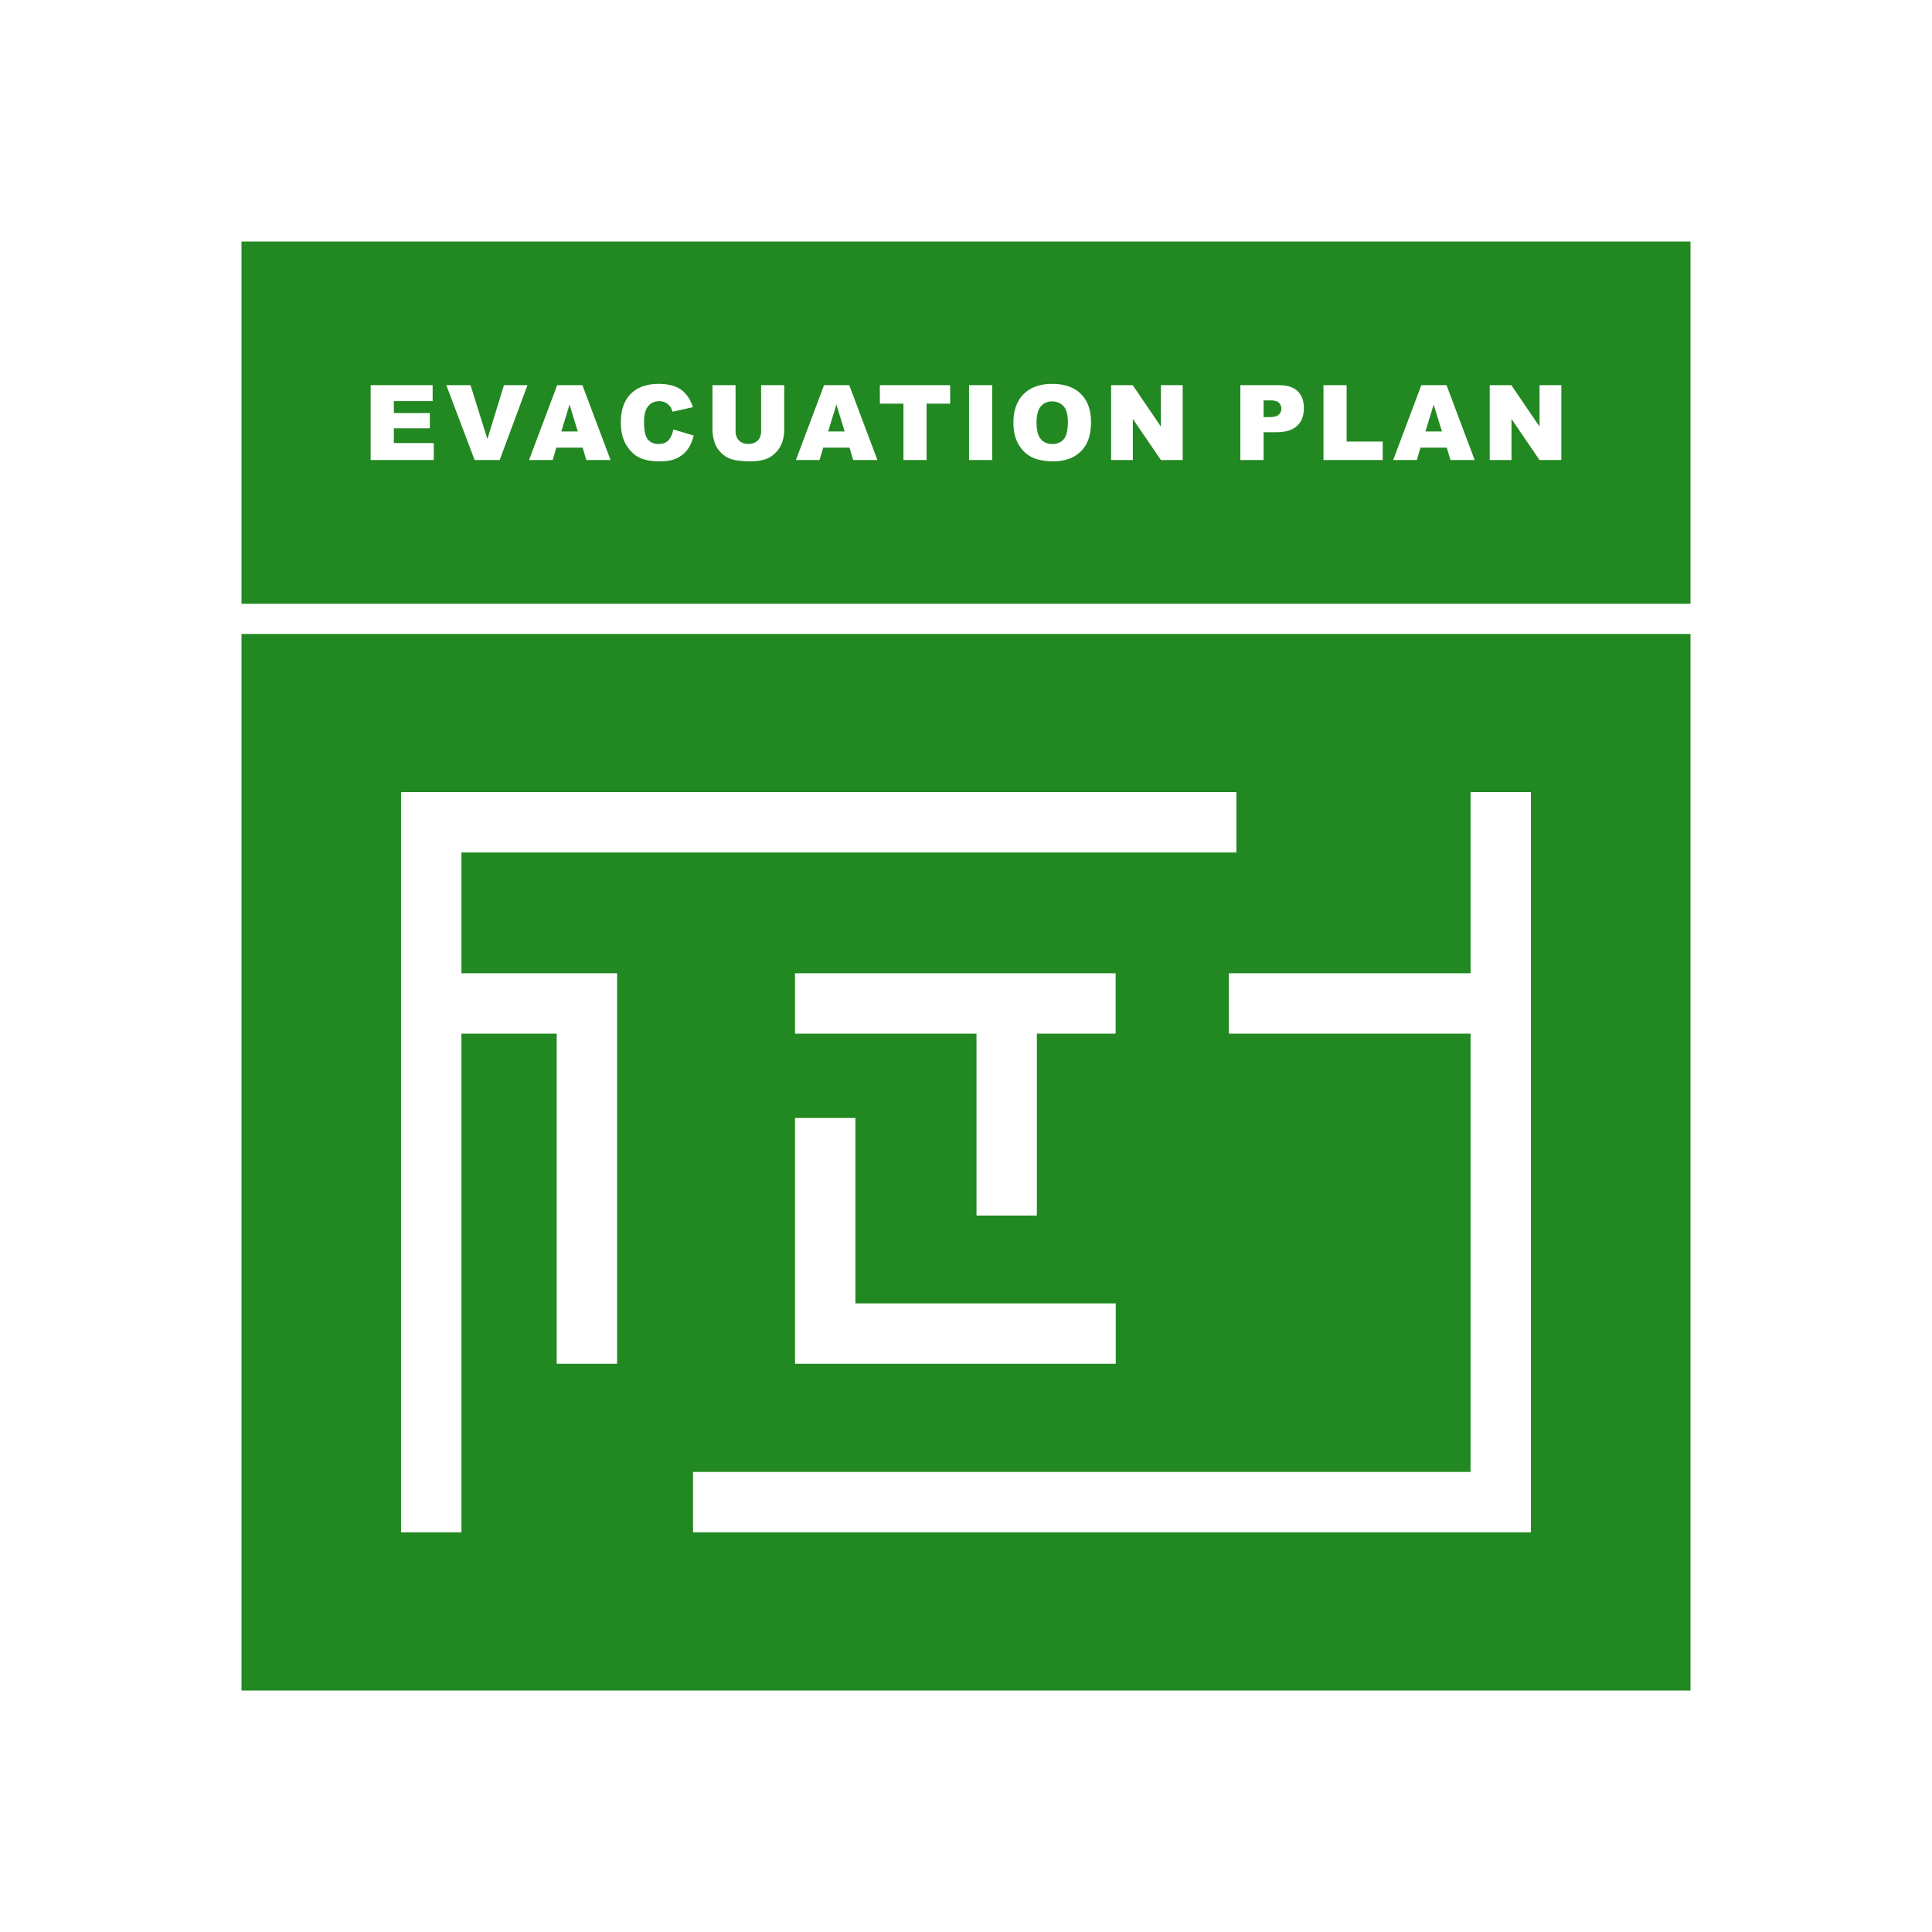 <svg xmlns="http://www.w3.org/2000/svg" xml:space="preserve" viewBox="0 0 2048 2048" width="2048" height="2048" style="shape-rendering:geometricPrecision;text-rendering:geometricPrecision;image-rendering:optimizeQuality;fill-rule:evenodd;clip-rule:evenodd"><defs><style>.fil0{fill:#228822}</style></defs><g id="Layer_x0020_1"><g id="_318496952"><path id="_318497144" class="fil0" d="M255.999 640h1536V256h-1536v384zm136.919-231.705v79.352h66.899v-17.976H417.49v-15.63h38.152v-16.185H417.49v-12.618h41.126v-16.943h-65.698zm80.216 0 29.984 79.352h26.568l29.45-79.352H534.23l-17.588 57.107-17.866-57.107h-25.643zm117.5 0-29.82 79.352h25.053l3.843-13.1h27.935l3.898 13.1h25.662l-29.837-79.352h-26.734zm4.378 49.09 8.72-28.526 8.777 28.526h-17.497zm73.603-39.851c-6.984 7.039-10.476 17.144-10.476 30.28 0 9.848 1.996 17.922 5.949 24.24 3.972 6.318 8.702 10.734 14.17 13.247 5.451 2.494 12.509 3.75 21.136 3.75 7.095 0 12.952-1.016 17.553-3.084 4.6-2.052 8.461-5.1 11.565-9.147 3.104-4.045 5.377-9.07 6.818-15.093l-21.487-6.504c-1.09 5.025-2.828 8.85-5.229 11.473-2.402 2.642-5.949 3.954-10.641 3.954-4.823 0-8.573-1.626-11.253-4.896-2.66-3.27-4.009-9.294-4.009-18.106 0-7.112 1.127-12.323 3.363-15.648 2.956-4.472 7.224-6.707 12.767-6.707 2.456 0 4.673.499 6.67 1.515 1.976 1.017 3.657 2.458 5.025 4.324.831 1.126 1.625 2.9 2.382 5.32l21.653-4.822c-2.77-8.37-7.02-14.577-12.747-18.623-5.727-4.046-13.58-6.06-23.575-6.06-12.767 0-22.65 3.528-29.634 10.587zm86.627-9.239v47.316c0 3.898.757 8.37 2.272 13.413.943 3.142 2.679 6.19 5.229 9.145 2.55 2.956 5.357 5.248 8.425 6.855 3.066 1.608 6.873 2.679 11.436 3.215 4.563.554 8.776.813 12.637.813 6.689 0 12.397-.887 17.164-2.642 3.436-1.275 6.706-3.455 9.829-6.578a28.779 28.779 0 0 0 6.873-10.937c1.458-4.175 2.198-8.591 2.198-13.284v-47.316h-24.48v48.443c0 4.397-1.2 7.815-3.584 10.199-2.402 2.401-5.728 3.602-9.94 3.602-4.268 0-7.594-1.219-9.995-3.658-2.384-2.42-3.585-5.801-3.585-10.143v-48.443h-24.48zm118.275 0-29.82 79.352h25.053l3.843-13.1h27.934l3.9 13.1h25.661l-29.837-79.352h-26.734zm4.378 49.09 8.72-28.526 8.777 28.526h-17.497zm79.792-29.487v59.75h24.517v-59.75h25.016v-19.603h-74.53v19.603h24.997zm69.555-19.603v79.352h24.573v-79.352h-24.573zm57.86 9.478c-7.205 7.206-10.826 17.293-10.826 30.245 0 9.274 1.828 16.997 5.469 23.168 3.657 6.17 8.405 10.679 14.263 13.542 5.874 2.845 13.283 4.268 22.226 4.268 8.812 0 16.146-1.644 22.059-4.951 5.894-3.307 10.402-7.926 13.524-13.857 3.122-5.93 4.693-13.542 4.693-22.817 0-12.767-3.584-22.706-10.716-29.782-7.15-7.095-17.33-10.642-30.54-10.642-12.877 0-22.928 3.603-30.152 10.826zm13.71 30.356c0-8.074 1.496-13.876 4.488-17.367 2.993-3.51 6.965-5.248 11.899-5.248 5.173 0 9.256 1.719 12.268 5.156 3.01 3.455 4.526 8.904 4.526 16.386 0 8.87-1.46 15.022-4.342 18.458-2.882 3.418-6.965 5.136-12.23 5.136-5.118 0-9.183-1.755-12.157-5.247-2.975-3.51-4.453-9.256-4.453-17.274zm79.014-39.834v79.352h23.057v-43.565l29.726 43.565h23.113v-79.352h-23.113v43.898l-29.873-43.898h-22.91zm177.969 18.735c1.663 1.718 2.494 3.843 2.494 6.336 0 2.55-.96 4.656-2.864 6.3-1.92 1.646-5.228 2.458-9.958 2.458h-6.005v-17.7h6.984c4.583 0 7.705.87 9.349 2.606zm-40.96-18.735v79.352h24.627v-29.45h13.414c9.884 0 17.237-2.254 22.06-6.761 4.822-4.508 7.223-10.772 7.223-18.79 0-7.778-2.217-13.801-6.633-18.013-4.415-4.231-11.066-6.338-19.934-6.338h-40.757zm88.105 0v79.352h62.798V468.1h-38.263v-59.805h-24.535zm103.716 0-29.82 79.352h25.053l3.843-13.1h27.934l3.9 13.1h25.66l-29.836-79.352h-26.734zm4.378 49.09 8.72-28.526 8.777 28.526h-17.497zm68.152-49.09v79.352h23.057v-43.565l29.726 43.565h23.113v-79.352h-23.113v43.898l-29.873-43.898h-22.91z"/><path id="_318497576" class="fil0" d="M255.999 1792h1536V672h-1536v1120zm334.135-346.314v-349.999H489.141v528.622h-64.002v-784.62H1310.637v64H489.141v127.997h164.994v414h-64.002zm444.996-157.127v-192.871l-192.364.001v-64.001l339.871-.002v64.002h-83.505v192.871h-64.002zm-300.493 271.748h824.22v-464.618h-256.22v-64.002h256.22V839.69h64.002V1624.308H734.637v-64.002zm448.1-114.621H842.765V1185.12h64.002v196.564h275.97v64.002z"/></g></g><path style="fill:none" d="M0 0h2048v2048H0z"/></svg>